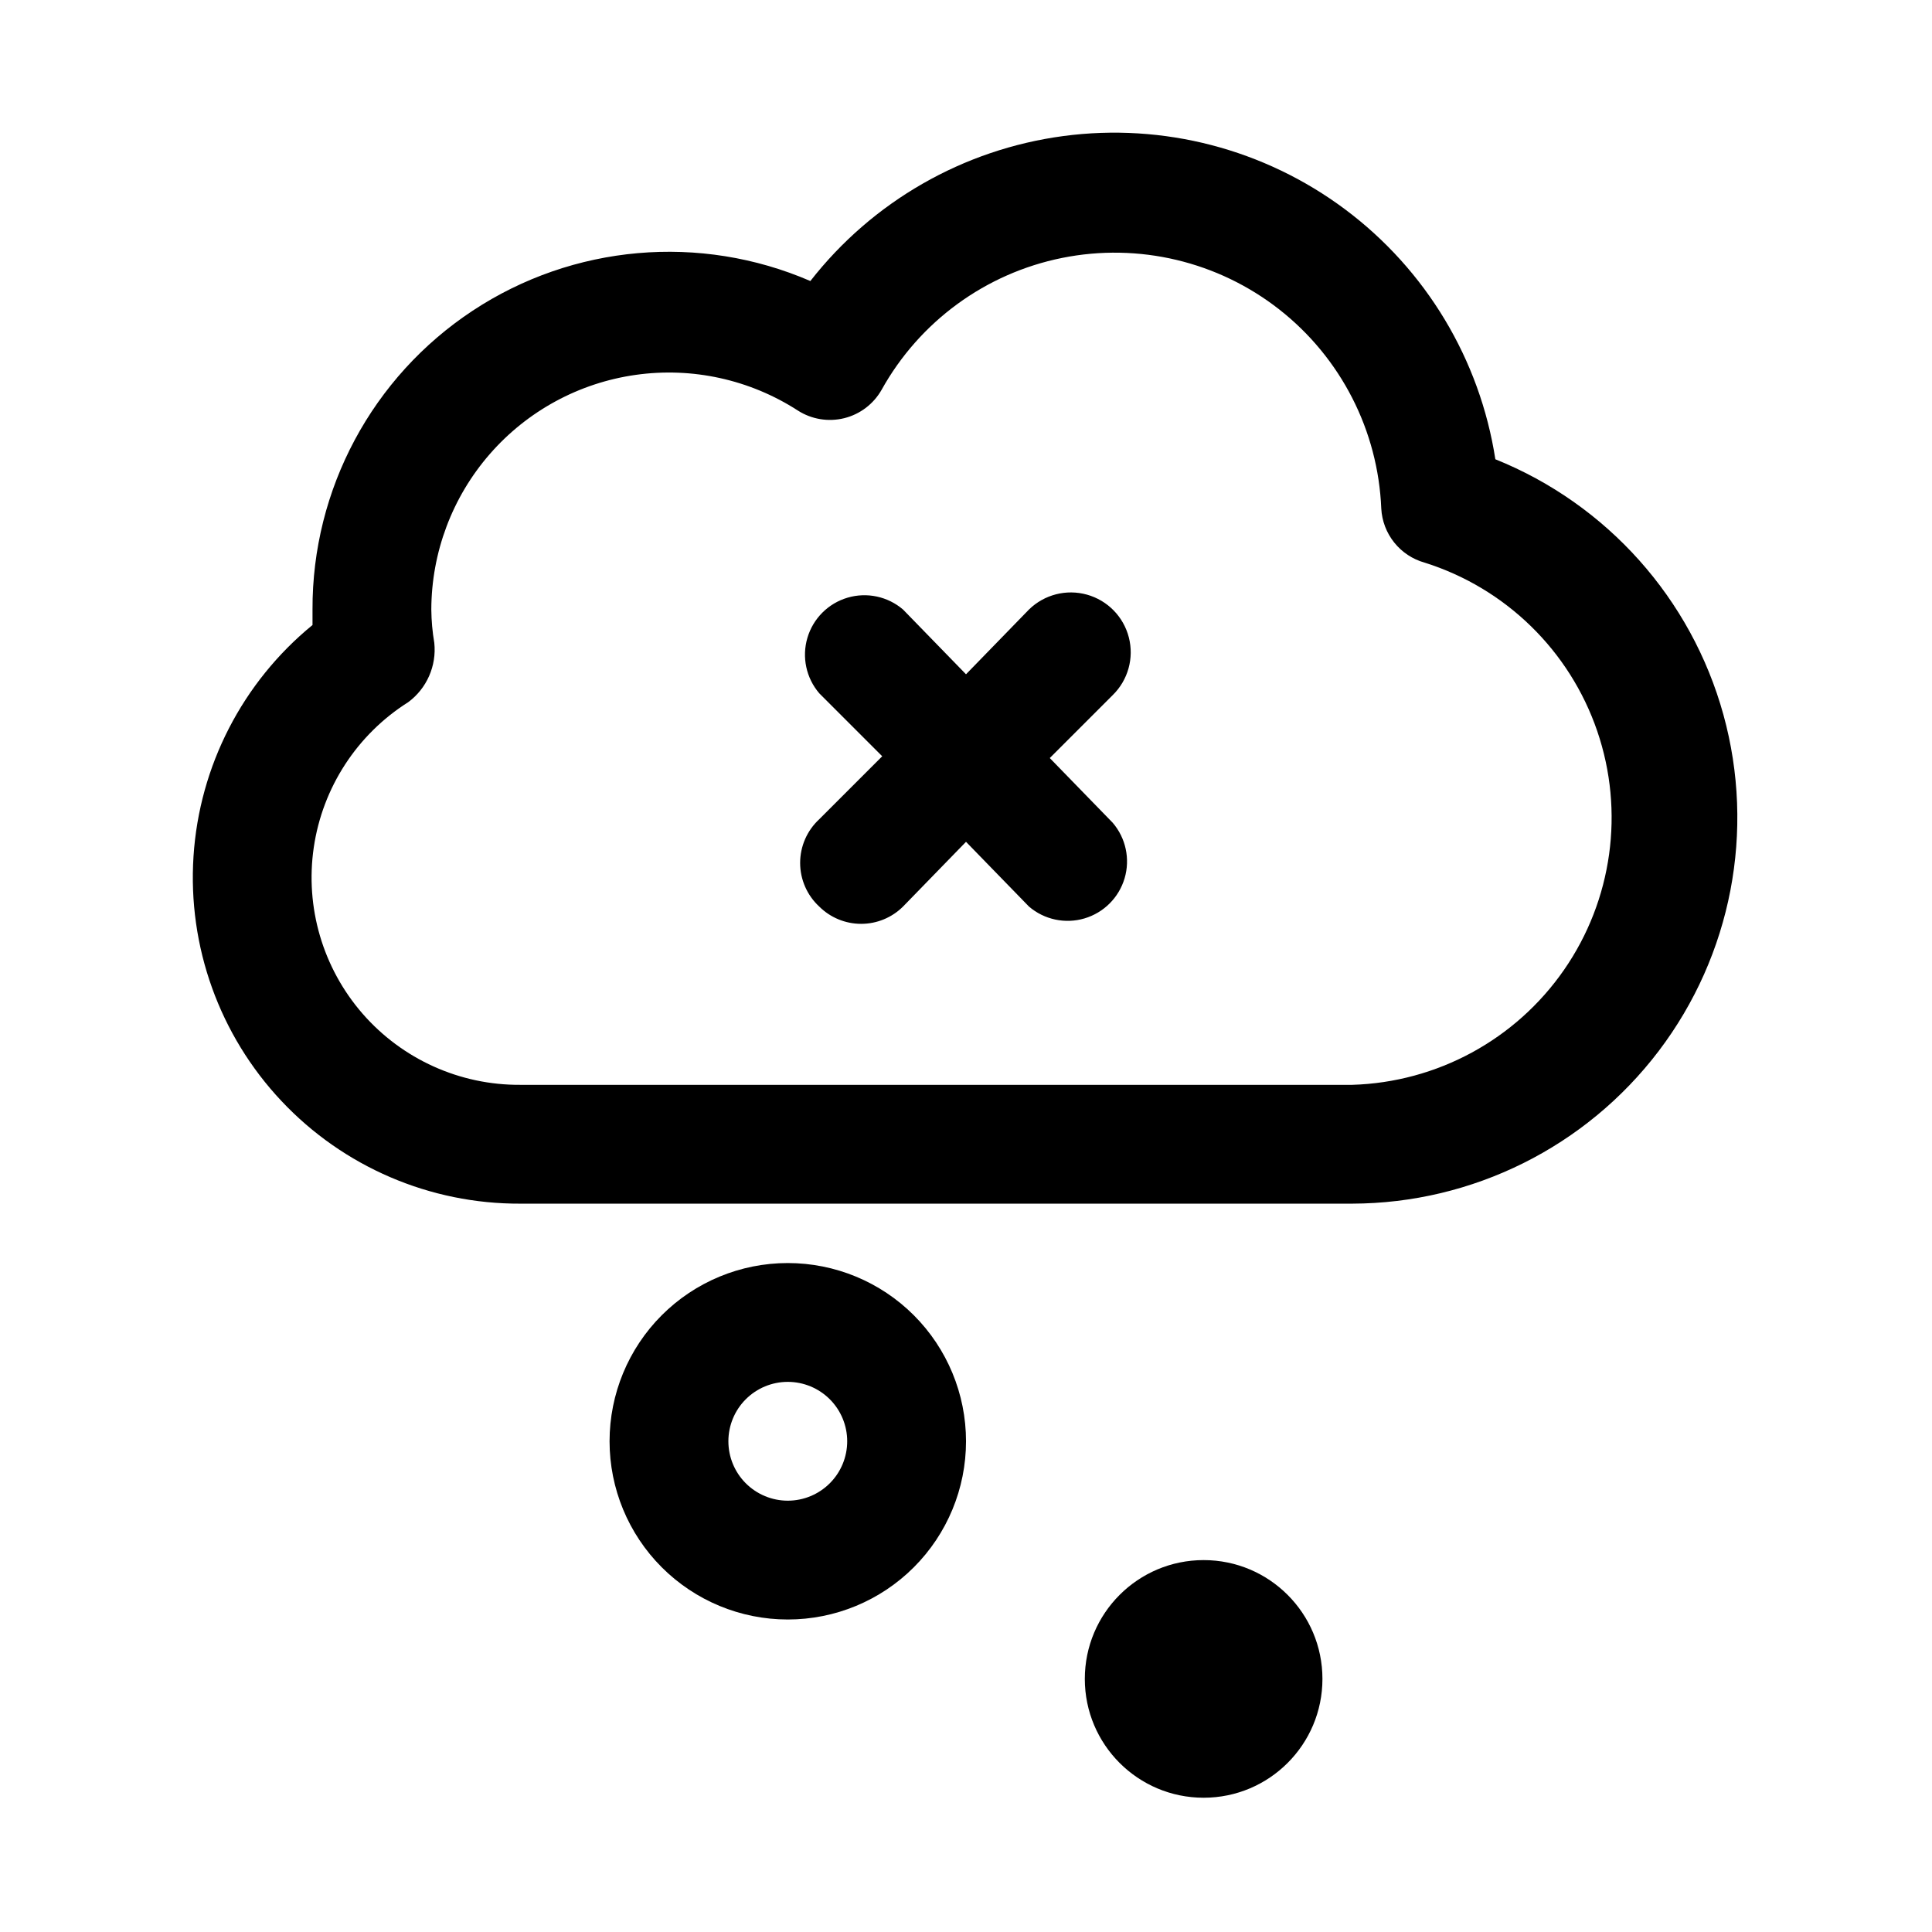 <?xml version="1.0" encoding="UTF-8"?>
<!-- Uploaded to: ICON Repo, www.iconrepo.com, Generator: ICON Repo Mixer Tools -->
<svg fill="#000000" width="800px" height="800px" version="1.1" viewBox="144 144 512 512" xmlns="http://www.w3.org/2000/svg">
 <g>
  <path d="m281.92 462.98h220.42c31.906-0.082 61.945-15.043 81.238-40.453 19.297-25.41 25.633-58.367 17.145-89.121-8.492-30.754-30.844-55.789-60.441-67.699-4.09-26.422-18.371-50.188-39.781-66.199-21.414-16.012-48.246-22.992-74.746-19.449-26.5 3.547-50.551 17.34-67 38.414-29.254-12.641-62.906-9.68-89.504 7.871-26.594 17.551-42.551 47.328-42.434 79.195v4.094c-18.555 15.172-29.977 37.367-31.535 61.285-1.562 23.918 6.879 47.41 23.309 64.863 16.426 17.457 39.363 27.305 63.332 27.199zm-29.758-132.88c4.938-3.648 7.574-9.637 6.93-15.742-0.496-2.914-0.758-5.863-0.789-8.816 0.039-15.148 5.535-29.773 15.484-41.195 9.945-11.426 23.676-18.879 38.676-21 14.996-2.121 30.258 1.234 42.98 9.453 3.644 2.332 8.086 3.062 12.289 2.023 4.199-1.043 7.781-3.769 9.91-7.535 10.059-18.082 27.535-30.848 47.82-34.934 20.285-4.086 41.34 0.922 57.613 13.699 16.273 12.781 26.133 32.047 26.977 52.723 0.176 3.289 1.379 6.441 3.441 9.012 2.059 2.57 4.875 4.43 8.051 5.316 21.469 6.762 38.441 23.324 45.734 44.621 7.289 21.293 4.031 44.785-8.785 63.289-12.816 18.504-33.66 29.816-56.156 30.48h-220.42c-16.031 0.113-31.312-6.777-41.84-18.867-10.527-12.094-15.25-28.18-12.926-44.039 2.324-15.863 11.457-29.922 25.008-38.488z"/>
  <path d="m305.54 525.95c0 12.527 4.977 24.543 13.832 33.398 8.859 8.859 20.871 13.836 33.398 13.836s24.543-4.977 33.398-13.836c8.859-8.855 13.836-20.871 13.836-33.398 0-12.523-4.977-24.539-13.836-33.398-8.855-8.855-20.871-13.832-33.398-13.832s-24.539 4.977-33.398 13.832c-8.855 8.859-13.832 20.875-13.832 33.398zm62.977 0c0 4.176-1.66 8.184-4.613 11.133-2.953 2.953-6.957 4.613-11.133 4.613s-8.18-1.66-11.133-4.613c-2.953-2.949-4.609-6.957-4.609-11.133s1.656-8.18 4.609-11.133c2.953-2.949 6.957-4.609 11.133-4.609s8.18 1.66 11.133 4.609c2.953 2.953 4.613 6.957 4.613 11.133z"/>
  <path d="m494.46 588.93c0 17.391-14.098 31.488-31.484 31.488-17.391 0-31.488-14.098-31.488-31.488s14.098-31.488 31.488-31.488c17.387 0 31.484 14.098 31.484 31.488"/>
  <path d="m361.11 384.25c2.953 2.934 6.941 4.578 11.102 4.578 4.16 0 8.148-1.645 11.098-4.578l16.691-17.16 16.688 17.16c4.055 3.473 9.59 4.652 14.707 3.141 5.117-1.516 9.117-5.516 10.633-10.633 1.512-5.117 0.328-10.652-3.141-14.707l-16.688-17.16 16.688-16.688c4.051-3.969 5.676-9.793 4.266-15.281-1.406-5.492-5.641-9.812-11.098-11.336-5.461-1.523-11.316-0.02-15.367 3.945l-16.688 17.16-16.691-17.16c-4.051-3.473-9.586-4.652-14.703-3.141-5.117 1.512-9.121 5.516-10.633 10.633-1.516 5.117-0.332 10.652 3.137 14.707l16.688 16.688-16.688 16.688c-3.231 2.981-5.066 7.176-5.066 11.574 0 4.394 1.836 8.59 5.066 11.57z"/>
 </g>
</svg>